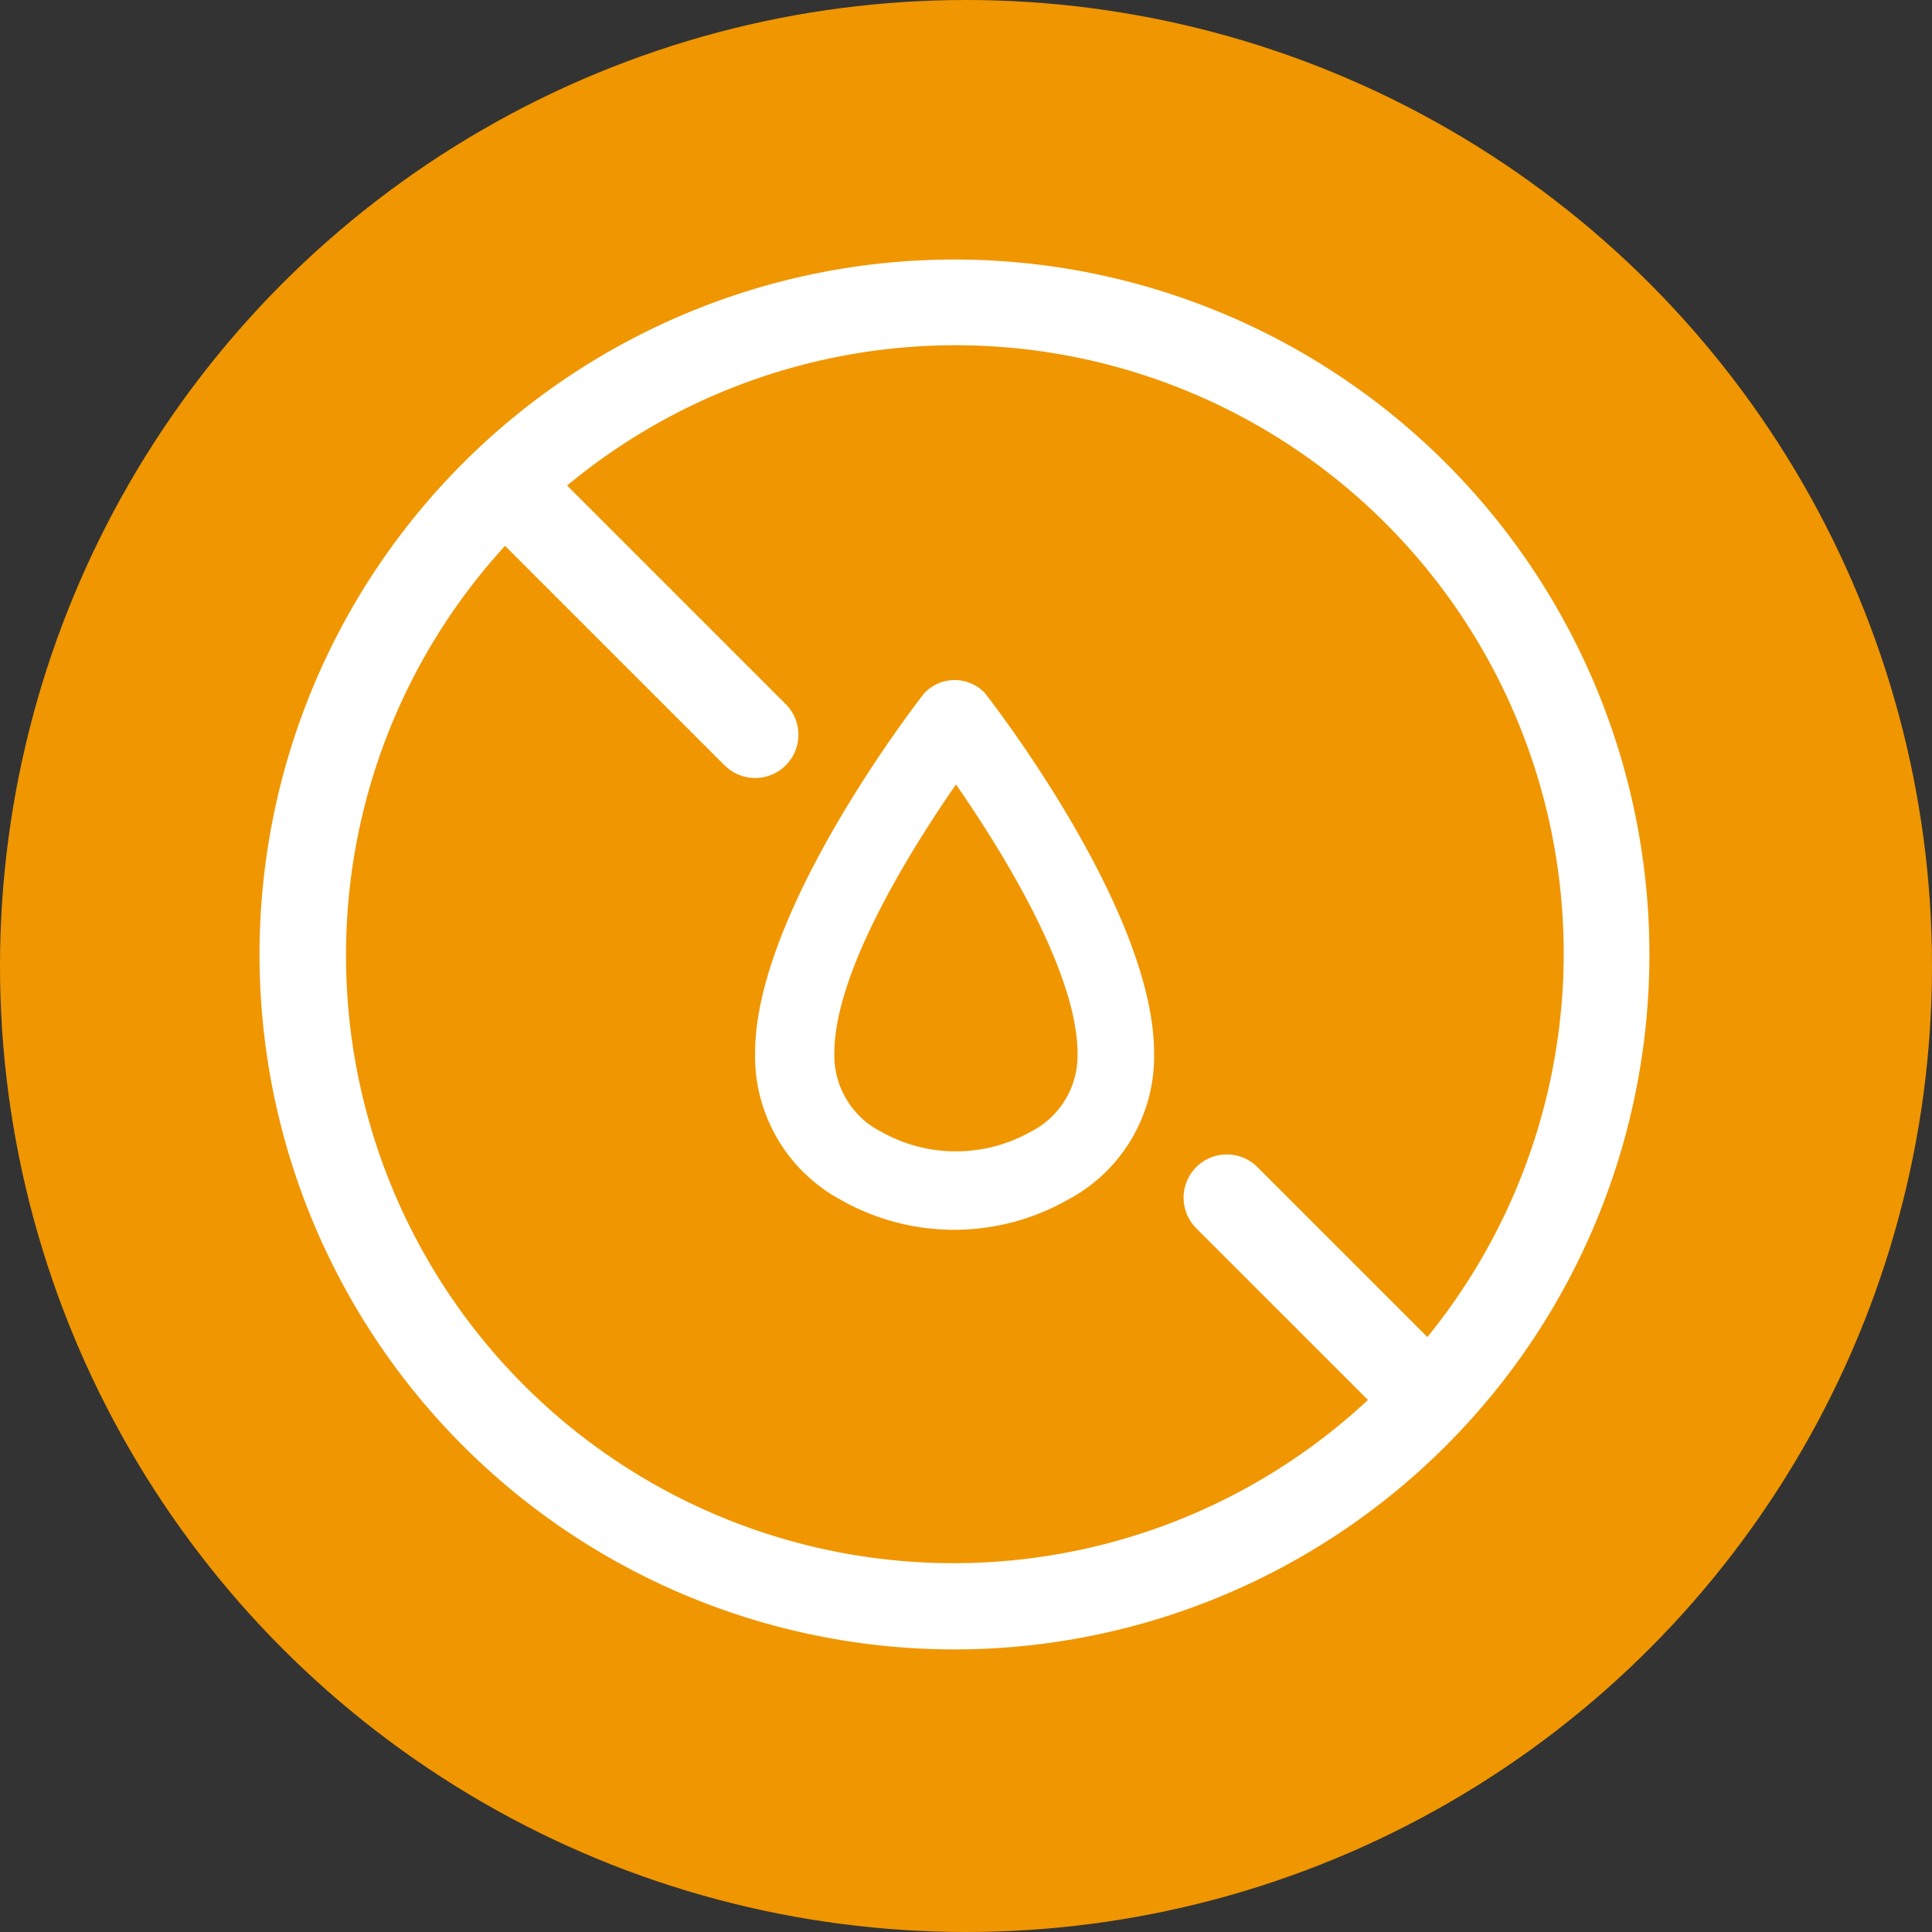 <svg xmlns="http://www.w3.org/2000/svg" xmlns:xlink="http://www.w3.org/1999/xlink" width="67" height="67" viewBox="0 0 67 67">
  <rect x="0" y="0" width="67" height="67" fill="#333333" stroke="none"/>
  <defs>
    <clipPath id="clip-path">
      <rect id="Rectangle_2387" data-name="Rectangle 2387" width="48.208" height="48.208" transform="translate(0 0)" fill="#fff"/>
    </clipPath>
  </defs>
  <g id="left-icon-02" transform="translate(-128 -1337)">
    <circle id="Ellipse_344" data-name="Ellipse 344" cx="33.5" cy="33.5" r="33.5" transform="translate(128 1337)" fill="#f09600"/>
    <g id="Group_2160" data-name="Group 2160" transform="translate(137 1346)">
      <g id="Group_2160-2" data-name="Group 2160" clip-path="url(#clip-path)">
        <path id="Path_4529" data-name="Path 4529" d="M24.1,0a24.1,24.1,0,1,0,24.1,24.1A24.1,24.1,0,0,0,24.1,0M3,24.1A20.993,20.993,0,0,1,8.515,9.929l7.631,7.63a1.5,1.5,0,0,0,2.121-2.121l-7.6-7.6A21.088,21.088,0,0,1,40.5,37.367l-5.912-5.911a1.5,1.5,0,0,0-2.121,2.121l5.973,5.972A21.07,21.07,0,0,1,3,24.1" fill="#fff"/>
        <path id="Path_4530" data-name="Path 4530" d="M23.068,15.023l-.017.019c-.239.306-5.865,7.546-5.865,12.471a5.659,5.659,0,0,0,2.977,5.1,7.969,7.969,0,0,0,7.844.006,5.623,5.623,0,0,0,3.016-5.094c0-4.938-5.62-12.174-5.876-12.5a1.446,1.446,0,0,0-2.079,0m5.3,12.507a2.96,2.96,0,0,1-1.629,2.719l-.015.007a5.277,5.277,0,0,1-5.159-.007,2.944,2.944,0,0,1-1.209-1.124,2.976,2.976,0,0,1-.422-1.6c0-2.756,2.515-6.861,4.218-9.324,1.476,2.124,4.216,6.456,4.216,9.334" fill="#fff"/>
      </g>
    </g>
  </g>
</svg>
